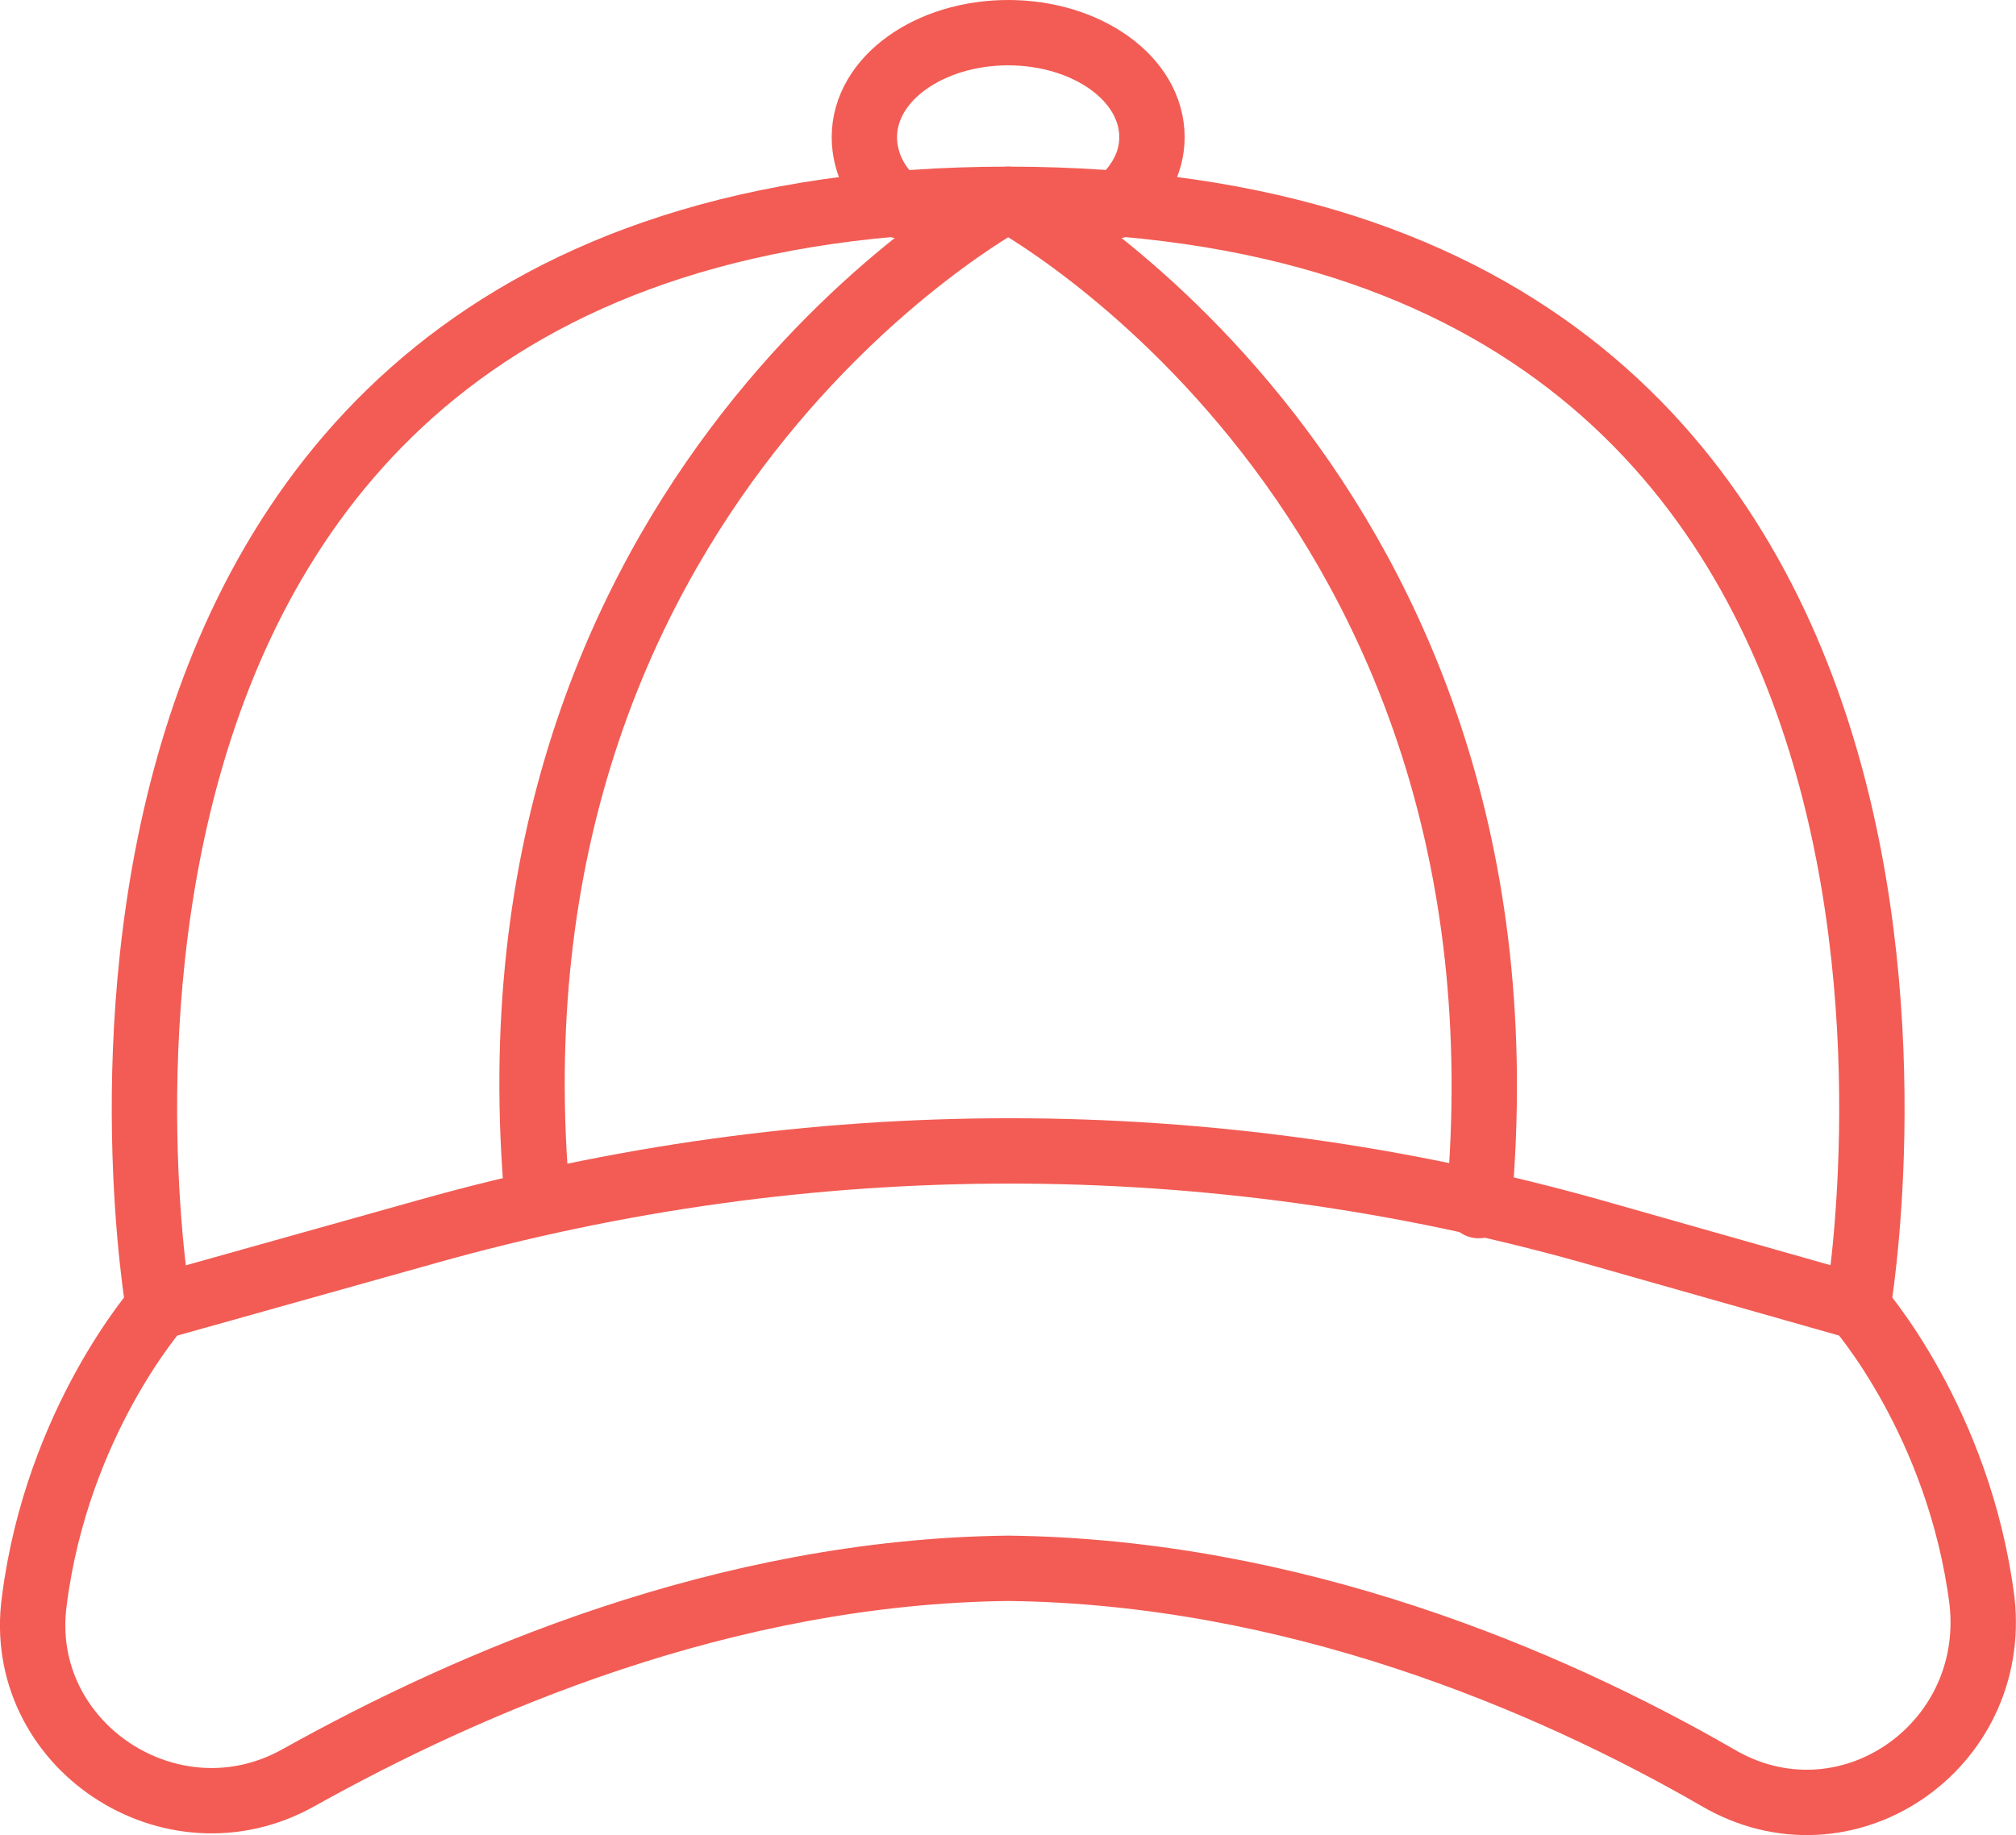 <?xml version="1.0" encoding="UTF-8"?>
<svg id="Layer_2" data-name="Layer 2" xmlns="http://www.w3.org/2000/svg" width="61.69" height="56.17" viewBox="0 0 61.69 56.17">
  <defs>
    <style>
      .cls-1 {
        fill: none;
        stroke: #f25c54;
        stroke-linecap: round;
        stroke-linejoin: round;
        stroke-width: 2px;
      }
    </style>
  </defs>
  <g id="Layer_1-2" data-name="Layer 1">
    <g>
      <path class="cls-1" d="M56.85,40s3.1,3.5,3.8,9c.5,4.5-4.2,7.7-8.1,5.4-5.2-3-13-6.3-21.7-6.4-8.7,.1-16.5,3.5-21.7,6.4-3.9,2.2-8.7-1-8.1-5.4,.7-5.5,3.8-9,3.8-9l8.2-2.3c11.7-3.3,24-3.3,35.7,0l8.1,2.3Z"/>
      <path class="cls-1" d="M34.15,6.3c.7-.6,1.1-1.3,1.1-2.1,0-1.8-2-3.2-4.4-3.2s-4.4,1.4-4.4,3.2c0,.8,.4,1.6,1.1,2.1"/>
      <path class="cls-1" d="M45.25,36.9c2-22-14.4-30.8-14.4-30.8,0,0-16.4,8.8-14.4,30.7"/>
      <path class="cls-1" d="M56.85,40S62.75,6.1,30.85,6.1,4.85,40,4.85,40"/>
    </g>
  </g>
</svg>